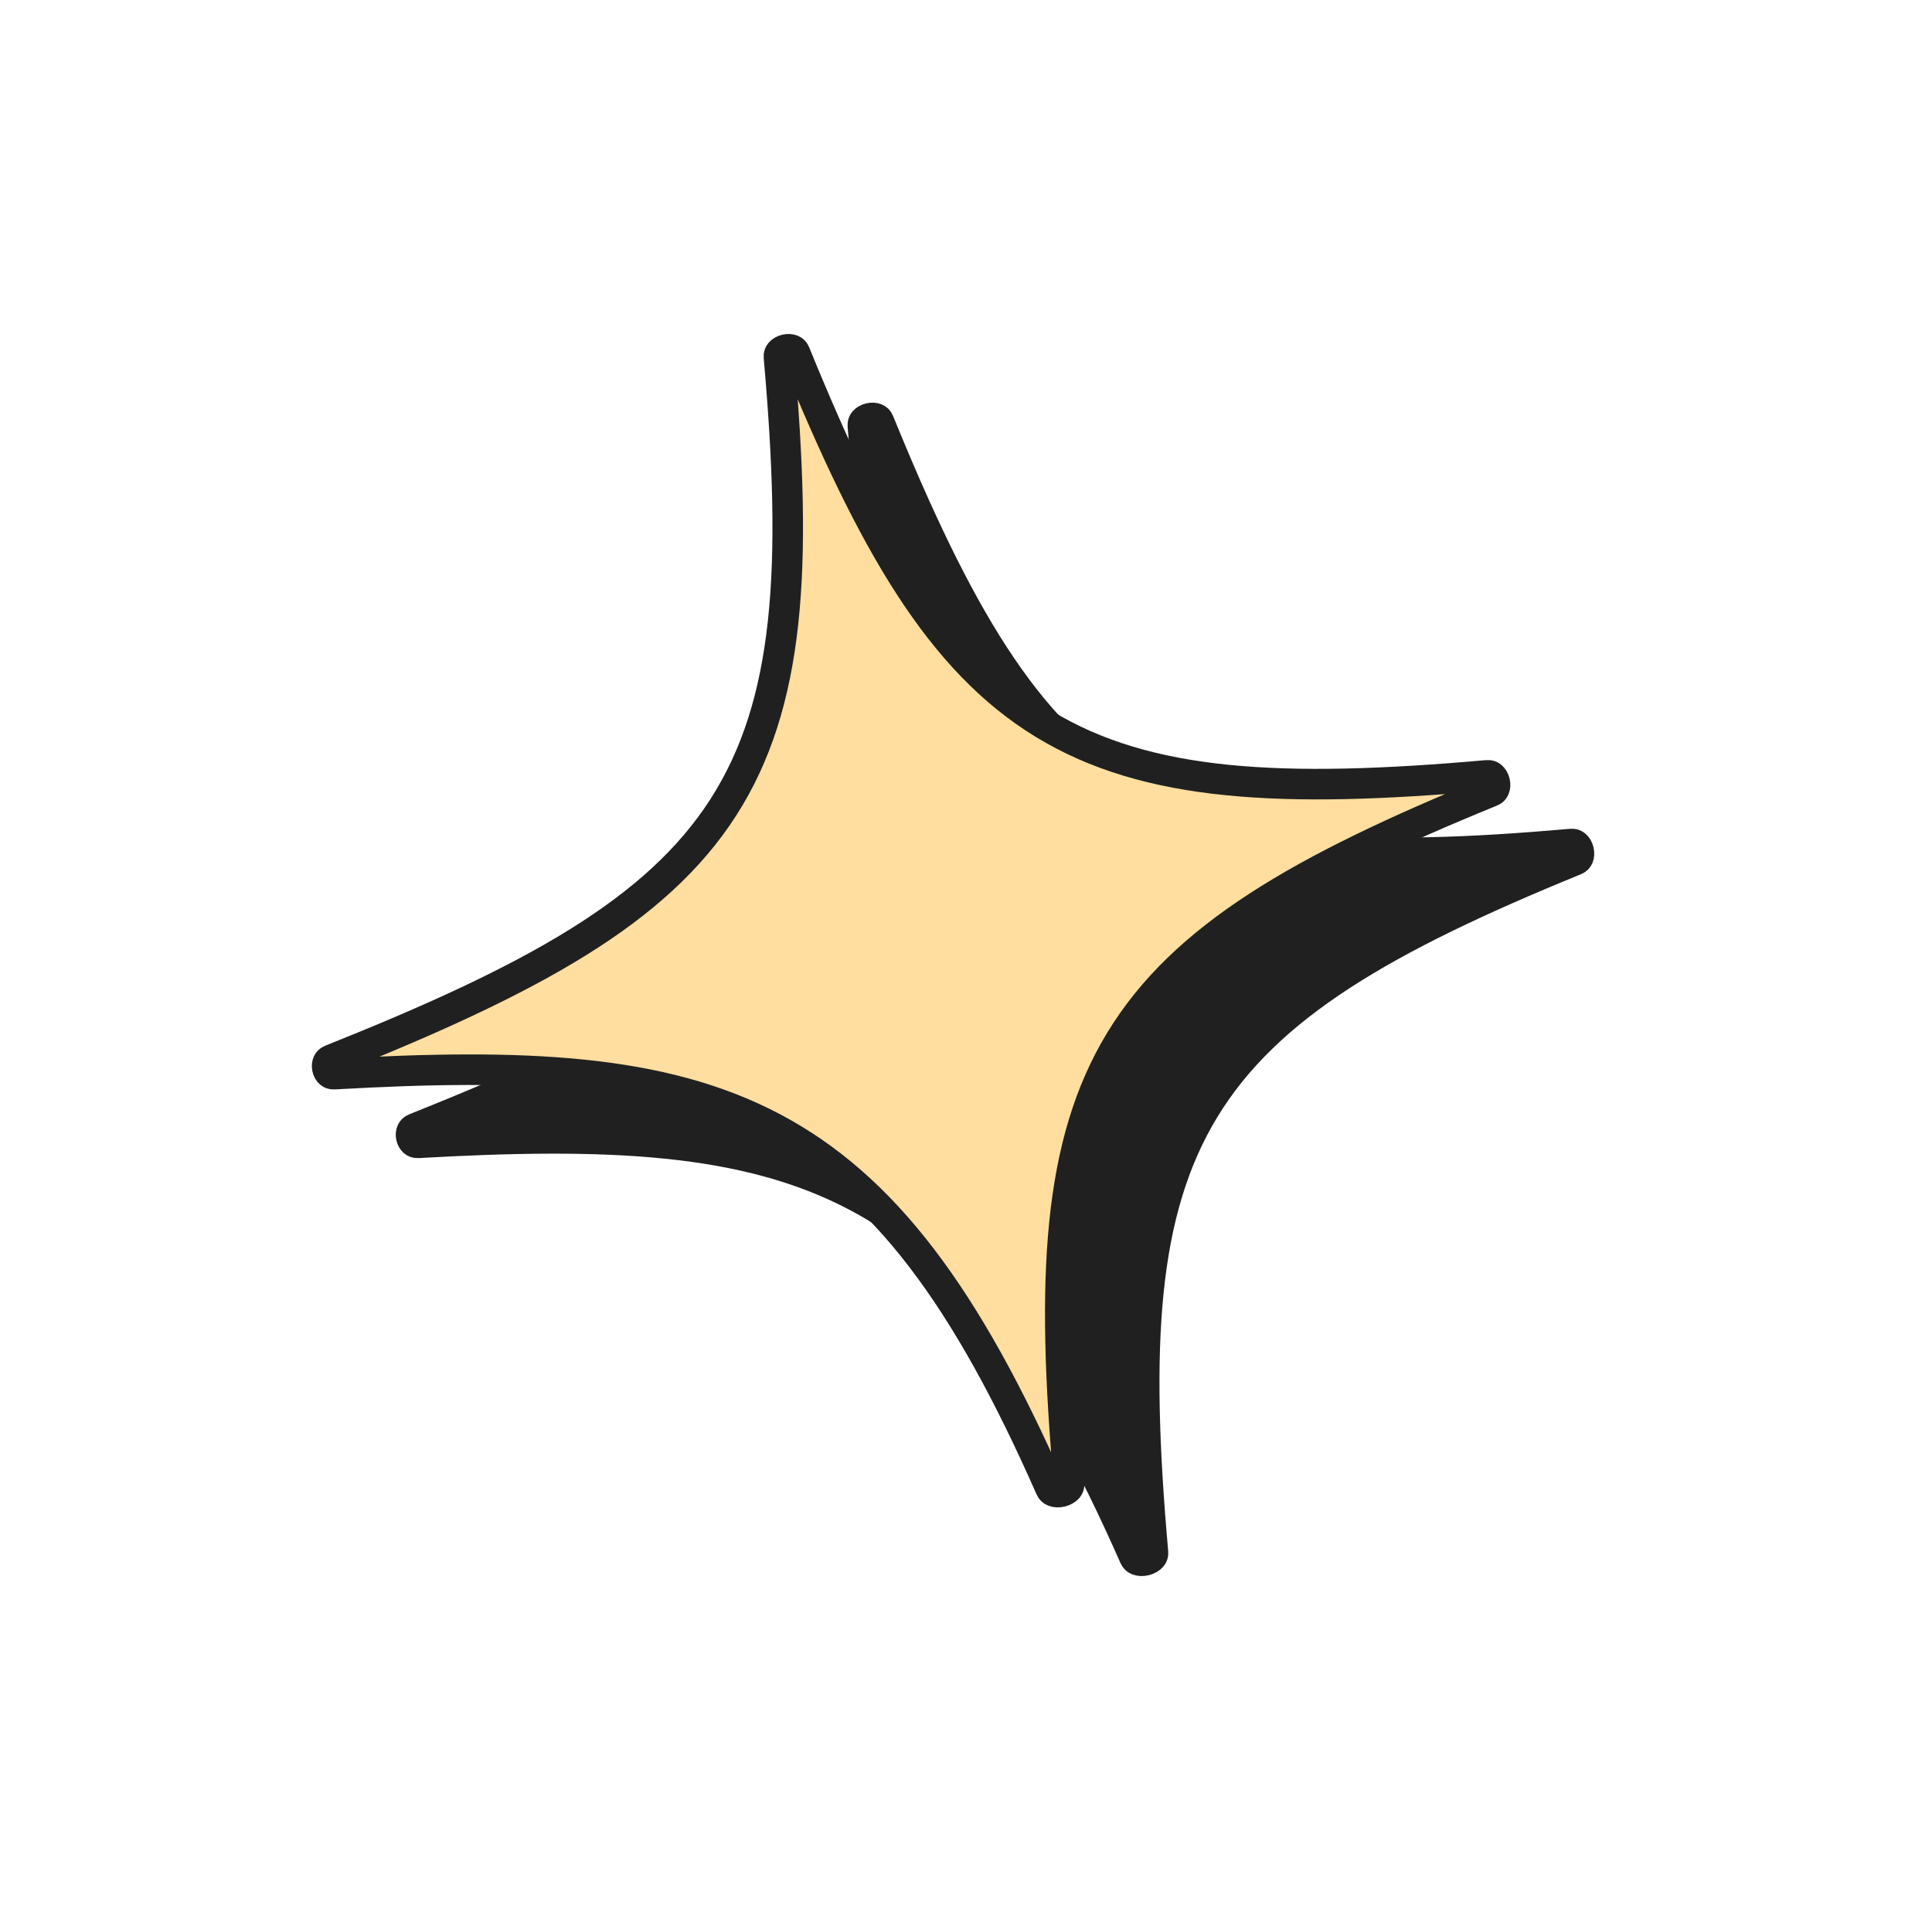 <svg width="253" height="251" viewBox="0 0 253 251" fill="none" xmlns="http://www.w3.org/2000/svg">
<path d="M54.743 149.62C54.467 149.636 54.308 149.556 54.192 149.455C54.051 149.333 53.916 149.121 53.855 148.841C53.794 148.562 53.828 148.309 53.907 148.133C53.973 147.987 54.089 147.845 54.346 147.742C80.838 137.177 96.994 128.258 105.707 114.692C114.437 101.097 115.43 83.256 112.993 55.735C112.969 55.47 113.042 55.304 113.158 55.167C113.298 55.002 113.546 54.839 113.873 54.76C114.2 54.681 114.494 54.712 114.695 54.795C114.861 54.864 115.002 54.978 115.102 55.224C125.306 80.259 134.192 95.545 147.675 103.765C161.157 111.985 178.819 112.885 205.75 110.5C206.015 110.476 206.182 110.549 206.318 110.665C206.484 110.805 206.646 111.053 206.725 111.38C206.805 111.707 206.773 112.001 206.691 112.202C206.622 112.368 206.508 112.509 206.261 112.609C181.226 122.813 165.941 131.699 157.721 145.182C149.501 158.664 148.601 176.326 150.986 203.257C151.007 203.495 150.942 203.661 150.806 203.816C150.644 204.001 150.357 204.187 149.978 204.281C149.6 204.375 149.252 204.348 149.01 204.258C148.803 204.18 148.659 204.057 148.561 203.835C137.53 178.795 126.773 164.315 112.162 156.613C97.619 148.947 79.624 148.206 54.743 149.62Z" fill="#202020" stroke="#202020" stroke-width="4"/>
<path d="M43.755 140.63C43.479 140.645 43.32 140.566 43.204 140.465C43.063 140.343 42.927 140.13 42.866 139.851C42.806 139.572 42.84 139.318 42.919 139.143C42.985 138.997 43.1 138.854 43.358 138.752C69.849 128.187 86.006 119.268 94.718 105.701C103.449 92.107 104.442 74.266 102.004 46.745C101.981 46.48 102.054 46.313 102.17 46.177C102.31 46.011 102.558 45.849 102.885 45.77C103.211 45.69 103.506 45.722 103.706 45.804C103.872 45.873 104.013 45.987 104.114 46.234C114.318 71.269 123.204 86.554 136.686 94.775C150.169 102.994 167.831 103.894 194.762 101.509C195.027 101.486 195.193 101.559 195.33 101.675C195.495 101.815 195.658 102.063 195.737 102.389C195.816 102.716 195.785 103.011 195.702 103.211C195.634 103.377 195.519 103.518 195.273 103.619C170.238 113.823 154.952 122.708 146.732 136.191C138.512 149.674 137.612 167.335 139.998 194.267C140.019 194.505 139.954 194.67 139.817 194.826C139.656 195.011 139.368 195.196 138.99 195.291C138.612 195.385 138.264 195.358 138.022 195.267C137.814 195.189 137.671 195.066 137.573 194.844C126.542 169.804 115.785 155.324 101.173 147.622C86.631 139.956 68.636 139.215 43.755 140.63Z" fill="#FFDE9F" stroke="#202020" stroke-width="4"/>
</svg>
